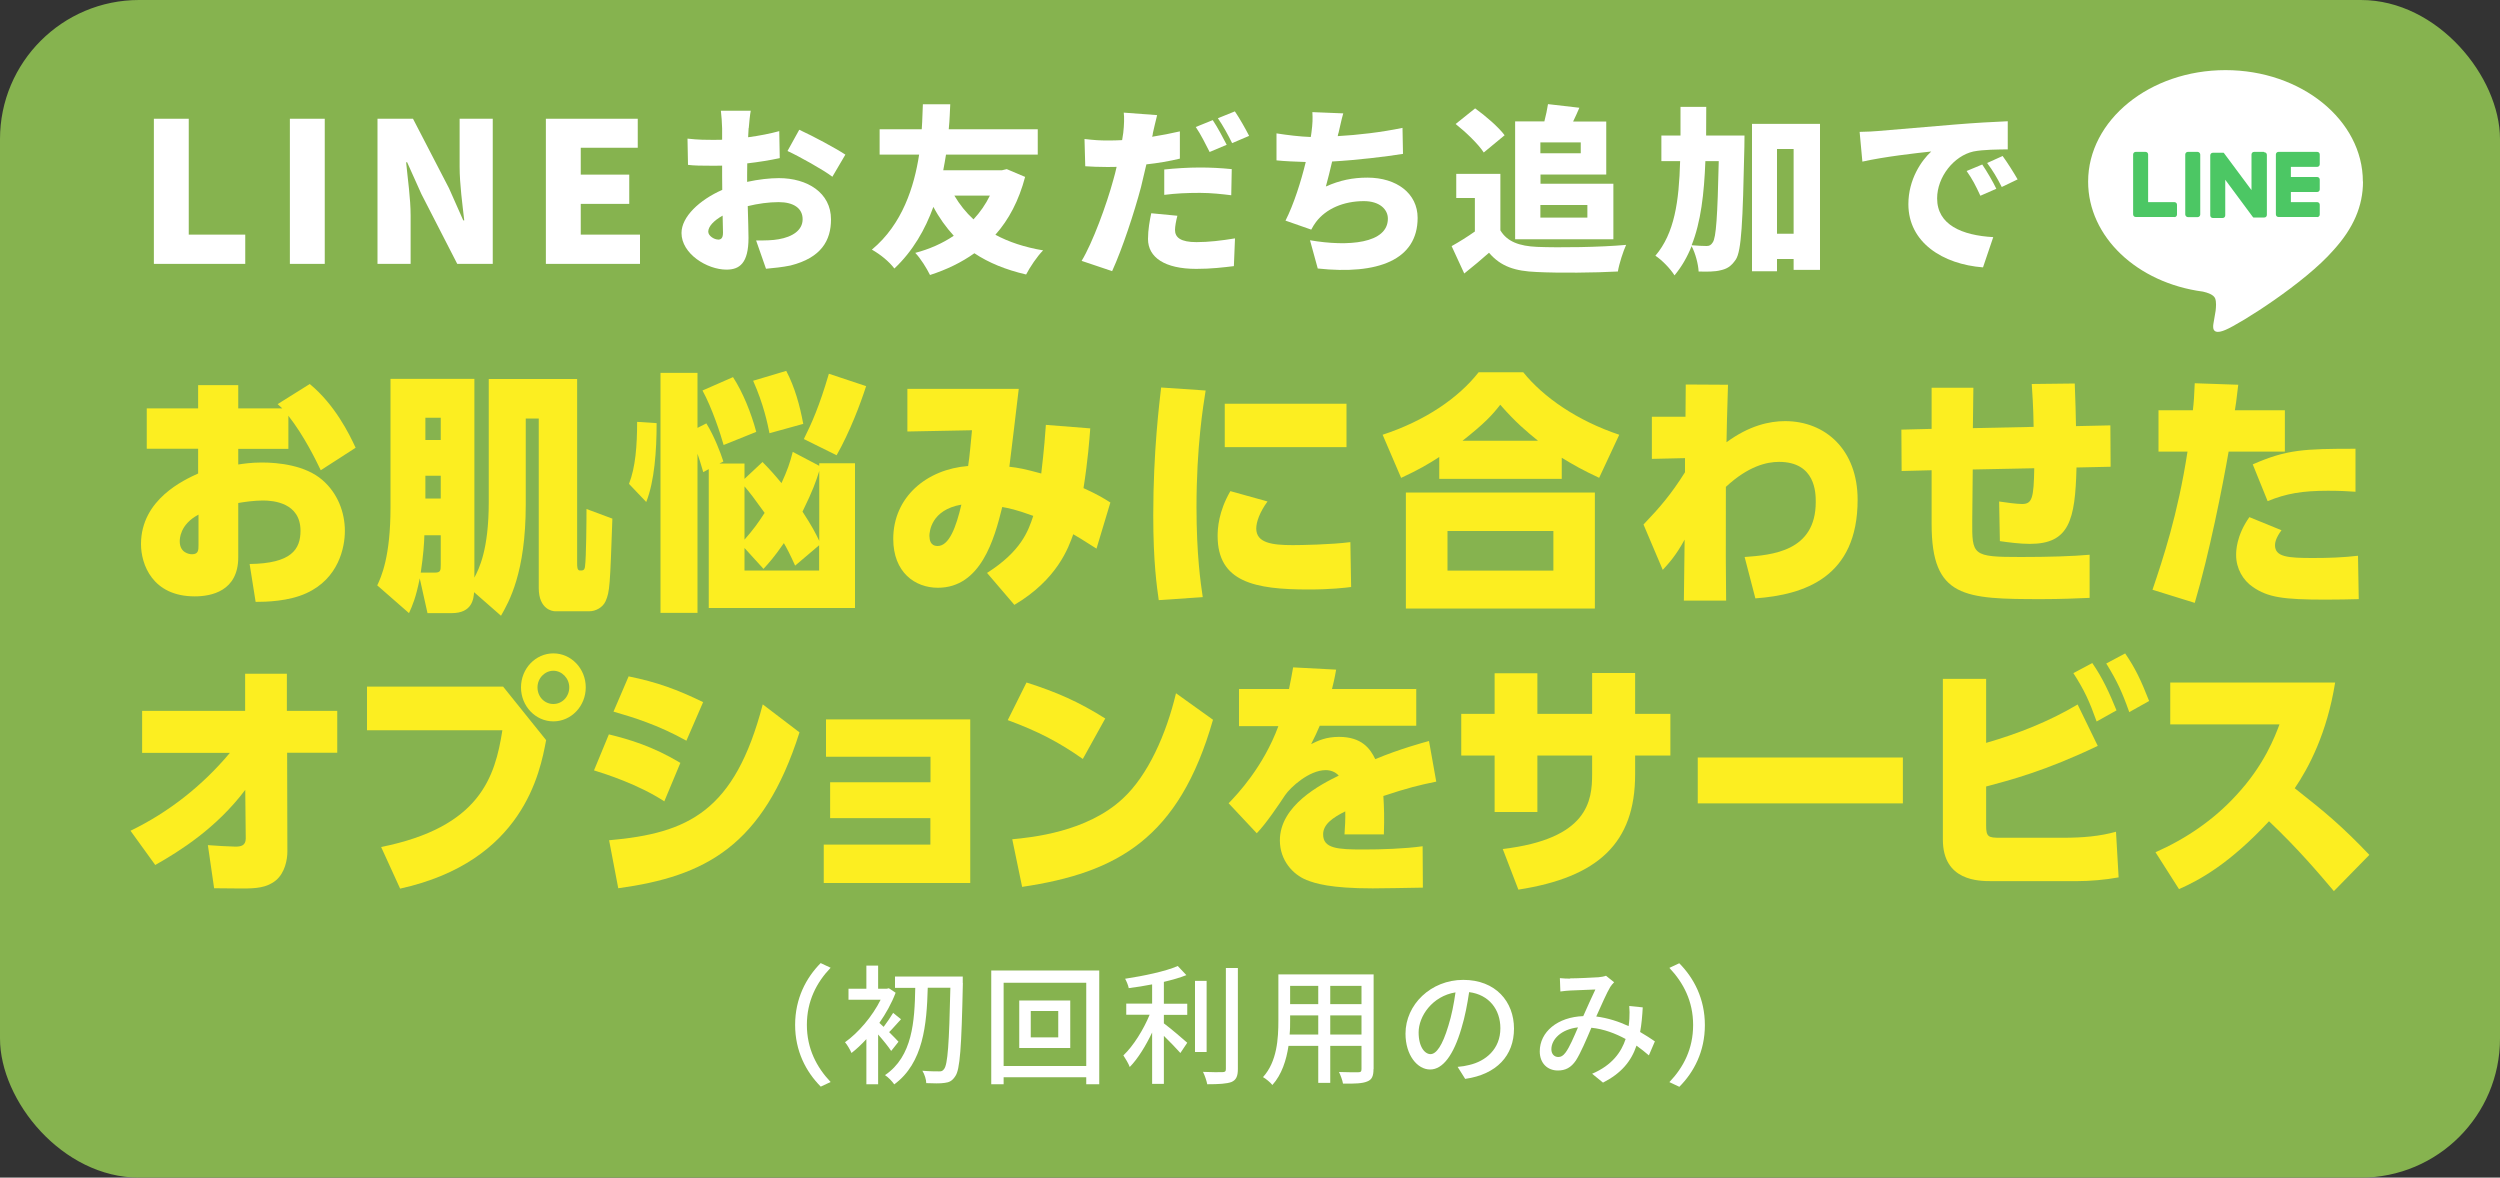 <?xml version="1.0" encoding="UTF-8"?>
<svg id="_レイヤー_2" data-name="レイヤー 2" xmlns="http://www.w3.org/2000/svg" viewBox="0 0 200 94.21">
  <rect x="0" y="0" width="200" height="94.21" fill="#333333" stroke="none"/>
  <defs>
    <style>
      .cls-1 {
        fill: #4cc764;
      }

      .cls-2 {
        fill: #86b34f;
      }

      .cls-3 {
        fill: #fff;
      }

      .cls-4 {
        fill: #fcee21;
      }
    </style>
  </defs>
  <g id="PC">
    <g>
      <rect class="cls-2" width="200" height="94.21" rx="11.13" ry="11.13"/>
      <g>
        <path class="cls-3" d="M65.66,77.05l.79.37c-1.13,1.18-1.9,2.67-1.9,4.57s.78,3.39,1.9,4.57l-.79.37c-1.18-1.19-2.05-2.84-2.05-4.94s.87-3.76,2.05-4.95Z"/>
        <path class="cls-3" d="M71.29,84.07c-.21-.32-.64-.86-1.04-1.31v3.98h-.94v-3.61c-.39.42-.8.81-1.19,1.11-.1-.24-.36-.69-.52-.86,1.07-.76,2.19-2.07,2.85-3.4h-2.57v-.88h1.43v-1.85h.94v1.85h.68l.18-.04.54.36c-.32.84-.78,1.67-1.3,2.41.09.08.22.2.34.32.26-.34.57-.8.76-1.12l.63.51c-.34.36-.67.76-.95,1.03.32.32.63.63.75.77l-.58.73ZM77.03,78.63c-.11,5.19-.23,6.95-.61,7.47-.24.37-.48.49-.84.53-.35.06-.92.04-1.48.02,0-.27-.13-.7-.31-.99.58.05,1.11.05,1.33.05.19.01.29-.03.4-.18.3-.35.41-2.05.51-6.51h-1.81c-.08,2.94-.35,6.02-2.68,7.73-.17-.25-.48-.57-.74-.74,2.21-1.5,2.37-4.31,2.42-6.98h-1.62v-.91h5.42v.52Z"/>
        <path class="cls-3" d="M87.94,77.64v9.1h-1.04v-.56h-6.61v.56h-.99v-9.1h8.64ZM86.9,85.28v-6.66h-6.61v6.66h6.61ZM85.62,80.04v3.8h-4.08v-3.8h4.08ZM84.66,80.88h-2.2v2.11h2.2v-2.11Z"/>
        <path class="cls-3" d="M93.11,80.3h1.87v.89h-1.87v.68c.51.37,1.59,1.3,1.87,1.55l-.55.82c-.29-.33-.84-.9-1.32-1.37v3.84h-.94v-4.11c-.51,1.07-1.15,2.11-1.79,2.76-.1-.28-.35-.68-.51-.93.79-.74,1.61-2.06,2.1-3.25h-1.87v-.89h2.07v-1.54c-.63.12-1.27.23-1.87.3-.04-.22-.18-.55-.29-.75,1.5-.23,3.23-.59,4.21-1.02l.69.73c-.52.21-1.14.38-1.8.54v1.74ZM96.53,84.16h-.93v-5.69h.93v5.69ZM99.03,77.44v8.08c0,.6-.15.88-.51,1.04-.38.14-1,.18-1.94.18-.05-.27-.2-.71-.34-.99.7.03,1.36.03,1.56.02.2,0,.27-.06.27-.25v-8.08h.96Z"/>
        <path class="cls-3" d="M109.88,85.53c0,.56-.13.85-.51.99-.38.16-.98.18-1.93.17-.04-.26-.2-.68-.32-.93.66.03,1.34.02,1.54.02s.26-.06.26-.26v-1.85h-2.5v2.96h-.96v-2.96h-2.38c-.17,1.14-.54,2.3-1.29,3.13-.14-.19-.54-.52-.75-.63,1.13-1.25,1.23-3.08,1.23-4.54v-3.68h7.62v7.58ZM105.46,82.76v-1.53h-2.25v.41c0,.35,0,.73-.04,1.12h2.29ZM103.21,78.87v1.46h2.25v-1.46h-2.25ZM108.92,78.87h-2.5v1.46h2.5v-1.46ZM108.92,82.76v-1.53h-2.5v1.53h2.5Z"/>
        <path class="cls-3" d="M117.22,86.32l-.61-.97c.35-.03.66-.08.92-.15,1.32-.3,2.5-1.27,2.5-2.94,0-1.5-.91-2.69-2.5-2.89-.14.93-.32,1.93-.62,2.91-.62,2.11-1.48,3.28-2.5,3.28s-1.97-1.14-1.97-2.87c0-2.32,2.03-4.3,4.62-4.3s4.06,1.74,4.06,3.9-1.39,3.66-3.9,4.02ZM114.44,84.33c.46,0,.95-.67,1.43-2.27.26-.82.44-1.76.57-2.67-1.86.3-2.95,1.91-2.95,3.2,0,1.19.51,1.74.95,1.74Z"/>
        <path class="cls-3" d="M125.61,78.27c.56,0,1.81-.06,2.27-.09.22-.02.44-.06.6-.12l.65.52c-.12.12-.23.25-.31.38-.28.46-.7,1.43-1.12,2.36.94.12,1.82.41,2.59.77.03-.21.05-.4.06-.59.02-.35.02-.72-.01-1.02l1.08.11c-.04.71-.1,1.38-.21,1.97.47.27.86.53,1.18.75l-.48,1.12c-.3-.26-.63-.52-.99-.78-.43,1.27-1.23,2.22-2.68,2.96l-.87-.71c1.6-.68,2.34-1.74,2.68-2.78-.81-.44-1.74-.8-2.74-.9-.38.9-.86,2.03-1.24,2.62-.39.57-.83.8-1.44.8-.83,0-1.45-.58-1.45-1.53,0-1.56,1.43-2.75,3.48-2.82.34-.75.69-1.56.97-2.13-.41.01-1.52.06-1.99.08-.22.01-.55.04-.81.08l-.04-1.07c.27.03.6.04.82.04ZM124.66,84.56c.22,0,.38-.09.58-.35.33-.44.67-1.26,1-2.02-1.36.15-2.13.97-2.13,1.75,0,.41.26.62.55.62Z"/>
        <path class="cls-3" d="M134.34,86.94l-.79-.37c1.13-1.18,1.9-2.67,1.9-4.57s-.78-3.39-1.9-4.57l.79-.37c1.18,1.19,2.05,2.85,2.05,4.95s-.87,3.76-2.05,4.94Z"/>
      </g>
      <g>
        <path class="cls-4" d="M23.07,35.91h-4.01v1.25c.38-.06,1.06-.16,1.88-.16,1.34,0,3.5.22,4.86,1.41,1.19,1.03,1.79,2.54,1.79,4.07,0,1.31-.5,3.81-3.09,4.98-1.42.65-3.21.69-4.05.69l-.48-3.03c3.34-.04,4.07-1.17,4.07-2.66,0-2.24-2.17-2.42-3-2.42-.71,0-1.54.12-1.98.2v4.34c0,2.72-2.17,3.13-3.48,3.13-3.4,0-4.3-2.58-4.3-4.18,0-3.59,3.46-5.14,4.57-5.65v-1.98h-4.11v-3.23h4.11v-1.86h3.21v1.86h3.52c-.13-.12-.17-.16-.37-.34l2.57-1.61c2,1.65,3.15,3.97,3.67,5.1l-2.79,1.8c-.38-.79-1.31-2.72-2.59-4.36v2.64ZM15.88,41.17c-1.5.79-1.5,1.96-1.5,2.14,0,.91.75,1.03.98,1.03.52,0,.52-.34.52-.75v-2.42Z"/>
        <path class="cls-4" d="M37.93,47.34c-.04.54-.13,1.71-1.79,1.71h-1.94l-.62-2.78c-.31,1.55-.58,2.16-.86,2.78l-2.54-2.22c.31-.67,1.06-2.26,1.06-6.23v-10.29h6.71v15.9c.37-.71,1.15-2.22,1.15-6.03v-9.86h7.07v14.67c0,.36,0,.65.23.65s.36,0,.4-.32c.1-.71.12-3.75.12-4.6l2.07.77c-.19,5.43-.21,5.83-.54,6.6-.23.52-.81.81-1.29.81h-2.77c-.15,0-1.29-.12-1.29-1.86v-13.56h-1.04v6.88c0,5.47-1.34,7.77-1.98,8.9l-2.17-1.9ZM34.76,45.81c.48,0,.5-.14.5-.65v-2.34h-1.31c-.02.67-.08,1.57-.29,2.99h1.09ZM34.03,33.42v1.78h1.23v-1.78h-1.23ZM34.03,38.06v1.82h1.23v-1.82h-1.23Z"/>
        <path class="cls-4" d="M50.32,38.71c.52-1.33.65-3.07.65-4.96l1.56.1c0,2.2-.17,4.64-.83,6.31l-1.38-1.45ZM65.54,37.24v-.18h2.86v11.58h-11.7v-11.11l-.44.24c-.23-.79-.31-1.03-.46-1.47v12.73h-2.96v-19.2h2.96v4.4l.71-.36c.65,1.07,1.13,2.34,1.36,3.05l-.31.16h2v1.23l1.44-1.35c.61.62.94.99,1.52,1.69.46-1.01.67-1.59.9-2.5l2.11,1.11ZM57.89,35.6c-.25-.89-.92-2.95-1.69-4.36l2.44-1.07c.79,1.21,1.46,2.88,1.86,4.38l-2.61,1.05ZM59.56,43.17c.71-.81,1.06-1.29,1.61-2.14-.87-1.21-1.11-1.53-1.61-2.12v4.26ZM59.56,43.85v1.79h5.97v-2.02l-1.92,1.63c-.44-.97-.61-1.29-.9-1.8-.81,1.17-1.19,1.57-1.63,2.06l-1.52-1.67ZM61.56,34.66c-.15-.73-.46-2.3-1.31-4.2l2.65-.79c.69,1.33,1.08,2.74,1.36,4.24l-2.71.75ZM65.54,37.68c-.27.85-.48,1.49-1.34,3.25.75,1.15,1.02,1.67,1.34,2.34v-5.59ZM64.31,35.12c.63-1.27,1.23-2.6,2-5.22l2.98.99c-.46,1.43-1.29,3.63-2.36,5.53l-2.61-1.29Z"/>
        <path class="cls-4" d="M78.97,45.83c2.71-1.73,3.29-3.33,3.69-4.56-1.42-.52-1.96-.61-2.48-.71-.63,2.56-1.71,6.46-5.15,6.46-1.83,0-3.57-1.23-3.57-3.91,0-3.33,2.65-5.57,5.99-5.83.12-.71.23-2.1.31-2.86l-5.17.1v-3.41h8.91c-.29,2.36-.46,3.97-.75,6.23.73.08,1.23.18,2.55.54.04-.38.23-1.84.37-3.89l3.55.28c-.06.83-.19,2.58-.54,4.78,1.1.5,1.58.79,2.15,1.15l-1.11,3.69c-1.31-.83-1.44-.91-1.86-1.15-.38,1.07-1.27,3.61-4.71,5.65l-2.19-2.56ZM74.36,42.91c0,.22.04.77.65.77.92,0,1.48-1.51,1.9-3.31-2.42.42-2.56,2.16-2.56,2.54Z"/>
        <path class="cls-4" d="M96.45,31.25c-.19,1.19-.73,4.46-.73,9.32,0,3.79.33,6.07.5,7.2l-3.52.24c-.15-1.07-.44-3.01-.44-6.78,0-5.18.5-9.06.63-10.23l3.55.24ZM101.4,40.12c-.61.83-.9,1.63-.9,2.16,0,1.15,1.25,1.33,2.92,1.33.61,0,3.07-.04,4.61-.24l.06,3.59c-.46.06-1.65.2-3.4.2-4.32,0-7.28-.6-7.28-4.28,0-.58.06-1.94,1.02-3.59l2.98.83ZM107.72,32.3v3.47h-9.74v-3.47h9.74Z"/>
        <path class="cls-4" d="M127.94,38.23c-1.34-.63-1.98-.99-3-1.61v1.69h-9.8v-1.75c-.9.58-1.63,1.01-3.05,1.67l-1.48-3.45c3.38-1.11,6.05-2.92,7.68-5h3.57c1.59,1.98,4.3,3.87,7.68,5l-1.61,3.45ZM127.59,39.4v9.28h-15.12v-9.28h15.12ZM124.27,42.48h-8.47v3.17h8.47v-3.17ZM123.04,35.26c-.92-.75-1.77-1.45-3.02-2.88-.65.83-1.23,1.47-3.02,2.88h6.03Z"/>
        <path class="cls-4" d="M132.15,36.71v-3.37h2.69l.02-2.58,3.38.02c-.08,2.8-.1,3.21-.12,4.6,1.81-1.33,3.42-1.69,4.69-1.69,3.21,0,5.8,2.28,5.8,6.29,0,6.21-4.26,7.6-8.18,7.89l-.86-3.31c2.19-.16,5.69-.44,5.69-4.4,0-.69,0-3.21-2.94-3.21-.96,0-2.44.32-4.25,2-.02,4.74,0,7.14.02,9.1h-3.38l.06-4.88c-.71,1.31-1.33,1.96-1.75,2.42l-1.54-3.63c1.33-1.39,2.21-2.42,3.32-4.18v-1.13l-2.65.06Z"/>
        <path class="cls-4" d="M162.69,34.15c-.02-1.69-.12-2.9-.15-3.43l3.44-.04c.06,1.41.08,2.52.1,3.41l2.75-.06.02,3.31-2.73.06c-.1,4.24-.59,6.11-3.73,6.11-.79,0-1.71-.12-2.4-.22l-.06-3.17c.5.08,1.44.2,1.83.2.81,0,.94-.46.98-2.86l-4.92.1-.04,4.03c-.02,2.84-.02,2.97,3.88,2.97,2.21,0,4.15-.06,5.51-.18v3.45c-1,.04-2.32.1-3.8.1-6.24,0-8.84-.1-8.84-5.99v-4.32l-2.4.06-.02-3.31,2.42-.06v-3.29h3.34l-.04,3.23,4.86-.1Z"/>
        <path class="cls-4" d="M172.2,47.18c.83-2.46,2.02-5.99,2.8-11.05h-2.32v-3.31h2.75c.08-.69.1-1.05.15-2.16l3.48.12c-.17,1.43-.19,1.59-.27,2.04h4v3.31h-4.5c-.48,2.76-1.54,8.15-2.71,12.1l-3.38-1.05ZM182.52,42.42c-.46.61-.52,1.01-.52,1.19,0,.95,1.02,1.03,3.05,1.03,1.21,0,2.4-.04,3.59-.18l.06,3.47c-.88.02-1.56.04-2.65.04-3.4,0-4.61-.18-5.82-1.01-.79-.54-1.34-1.47-1.34-2.56,0-.28,0-1.53,1.06-3.03l2.57,1.05ZM188.44,39.34c-.54-.04-1.23-.08-2.19-.08-2.08,0-3.34.22-4.84.83l-1.19-2.94c2.71-1.19,4.09-1.25,8.22-1.25v3.45Z"/>
        <path class="cls-4" d="M11.37,60.22v-3.35h8.24v-2.97h3.34v2.97h4.03v3.35h-4.01l.02,7.91c0,.63-.19,1.69-.92,2.3-.73.6-1.61.65-2.73.65-.86,0-1.79-.02-2.21-.02l-.5-3.45c.46.04,1.84.12,2.19.12.42,0,.84-.06.84-.65l-.04-3.89c-2.32,3.07-5.21,4.88-7.2,6.01l-1.98-2.74c3.04-1.47,5.74-3.59,7.95-6.23h-7.03Z"/>
        <path class="cls-4" d="M40.25,54.93l3.44,4.28c-.48,2.56-1.82,9.7-11.68,11.88l-1.52-3.33c7.9-1.59,9.11-5.57,9.7-9.34h-10.83v-3.49h10.89ZM46.86,54.99c0,1.51-1.17,2.72-2.59,2.72s-2.59-1.21-2.59-2.72,1.17-2.72,2.59-2.72,2.59,1.21,2.59,2.72ZM43,54.99c0,.75.56,1.33,1.27,1.33s1.27-.59,1.27-1.33-.6-1.33-1.27-1.33-1.27.58-1.27,1.33Z"/>
        <path class="cls-4" d="M53.15,64.11c-2.11-1.37-4.67-2.18-5.63-2.48l1.19-2.88c1.63.4,3.5.95,5.72,2.28l-1.29,3.09ZM48.73,67.22c6.34-.56,10.05-2.3,12.29-10.87l2.94,2.24c-2.9,9.12-7.57,11.52-14.5,12.47l-.73-3.83ZM54.9,59.25c-2.27-1.27-4.3-1.88-5.82-2.32l1.21-2.82c2.27.46,3.88,1.05,5.96,2.06l-1.34,3.09Z"/>
        <path class="cls-4" d="M66.41,65.46v-2.88h8.03v-2.04h-8.36v-2.99h11.54v13.09h-11.72v-3.07h8.53v-2.12h-8.03Z"/>
        <path class="cls-4" d="M86.63,60.72c-1.92-1.35-3.59-2.22-6.01-3.11l1.5-3.01c2.42.77,4.19,1.55,6.3,2.88l-1.79,3.23ZM80.98,67.14c1.48-.14,5.96-.56,8.84-3.25,2.02-1.86,3.48-5.16,4.26-8.43l2.96,2.12c-2.71,9.5-7.67,12.24-15.27,13.37l-.79-3.81Z"/>
        <path class="cls-4" d="M113.3,55.09v2.97h-7.72c-.23.54-.37.83-.69,1.47.56-.28,1.19-.58,2.23-.58,1.83,0,2.5.95,2.9,1.78,2-.83,3.8-1.31,4.3-1.45l.58,3.25c-1.38.28-2.34.52-4.23,1.15.06,1.01.08,1.69.04,3.07h-3.15c.04-.54.08-1.29.06-1.84-1,.5-1.77,1.03-1.77,1.84,0,1.13,1.15,1.21,3.21,1.21,1.44,0,3.32-.06,4.75-.26l.02,3.31c-.46.02-3.9.06-4.01.06-3.4,0-4.61-.4-5.3-.67-1.09-.44-2.13-1.57-2.13-3.17,0-2.8,3.27-4.48,4.71-5.18-.27-.3-.65-.44-1.04-.44-1.34,0-2.84,1.39-3.25,2-.46.69-1.5,2.26-2.27,3.05l-2.25-2.4c.69-.71,2.77-2.9,3.98-6.17h-3.15v-2.97h4c.15-.69.19-.97.33-1.73l3.44.18c-.13.77-.21,1.05-.33,1.55h6.76Z"/>
        <path class="cls-4" d="M133.63,57.11v3.33h-2.82v1.51c0,5.49-2.96,8.23-9.34,9.22l-1.25-3.25c6.84-.81,7.15-3.87,7.15-5.99v-1.49h-4.38v4.52h-3.42v-4.52h-2.67v-3.33h2.67v-3.25h3.42v3.25h4.38v-3.27h3.44v3.27h2.82Z"/>
        <path class="cls-4" d="M152.23,60.6v3.67h-16.41v-3.67h16.41Z"/>
        <path class="cls-4" d="M158.89,59.43c2.54-.73,5.03-1.71,7.32-3.07l1.61,3.31c-4.21,2.02-7.09,2.76-8.93,3.25v3.13c0,.91.19.97,1.11.97h5.03c1.63,0,2.94-.12,4.25-.48l.21,3.65c-1.08.2-2.32.3-3.32.3h-6.86c-.98,0-3.88,0-3.88-3.31v-12.87h3.46v5.12ZM167.38,53.04c.84,1.21,1.4,2.46,1.94,3.79l-1.59.89c-.58-1.63-.98-2.5-1.86-3.87l1.52-.81ZM170.01,52.27c.83,1.21,1.27,2.16,1.92,3.81l-1.59.89c-.56-1.59-.98-2.5-1.84-3.89l1.52-.81Z"/>
        <path class="cls-4" d="M186.81,54.61c-.65,4.05-2.11,6.8-3.23,8.45,2.46,1.94,3.69,2.95,5.97,5.33l-2.84,2.9c-1.11-1.31-2.84-3.37-5.19-5.59-3.17,3.41-5.55,4.7-7.2,5.43l-1.88-2.95c2.42-1.07,4.65-2.58,6.46-4.56,2.25-2.42,3.09-4.7,3.46-5.67h-8.74v-3.35h13.2Z"/>
      </g>
      <g>
        <g>
          <path class="cls-3" d="M12.31,9.5h2.79v9.27h4.52v2.34h-7.31v-11.61Z"/>
          <path class="cls-3" d="M23.19,9.5h2.79v11.61h-2.79v-11.61Z"/>
          <path class="cls-3" d="M30.2,9.5h2.84l2.88,5.56,1.14,2.57h.08c-.14-1.23-.37-2.9-.37-4.28v-3.85h2.65v11.61h-2.84l-2.87-5.59-1.14-2.54h-.08c.12,1.29.36,2.88.36,4.28v3.85h-2.65v-11.61Z"/>
          <path class="cls-3" d="M43.67,9.5h7.35v2.32h-4.56v2.15h3.88v2.34h-3.88v2.46h4.74v2.34h-7.53v-11.61Z"/>
          <path class="cls-3" d="M59.89,10.24l-.04.74c.89-.12,1.77-.29,2.49-.49l.04,2.16c-.79.17-1.72.32-2.6.42-.01.3-.01.61-.01.92v.56c.91-.2,1.82-.3,2.54-.3,2.28,0,4.17,1.17,4.17,3.3,0,1.69-.78,3.07-3.24,3.69-.68.14-1.33.2-1.96.26l-.79-2.26c.69,0,1.33-.01,1.8-.1,1.11-.19,1.92-.72,1.92-1.6s-.72-1.37-1.92-1.37c-.79,0-1.66.12-2.47.32.03,1.08.06,2.09.06,2.54,0,2.03-.72,2.54-1.76,2.54-1.56,0-3.6-1.27-3.6-2.93,0-1.3,1.44-2.65,3.26-3.45-.01-.38-.01-.75-.01-1.12v-.82c-.23.01-.43.01-.62.01-1.04,0-1.62-.01-2.11-.07l-.04-2.1c.88.1,1.56.1,2.08.1.22,0,.45,0,.69-.01v-.91c0-.3-.06-1.14-.1-1.41h2.39c-.06.27-.13,1.02-.16,1.4ZM57.42,19.17c.22,0,.42-.06.42-.56,0-.27-.01-.76-.03-1.36-.72.4-1.15.88-1.15,1.28,0,.35.49.63.76.63ZM67.63,12.37l-1.04,1.77c-.68-.53-2.71-1.66-3.59-2.06l.94-1.7c1.15.53,2.88,1.46,3.69,1.99Z"/>
          <path class="cls-3" d="M82.01,14.15c-.5,1.9-1.31,3.43-2.38,4.63,1.07.58,2.34,1,3.82,1.25-.46.45-1.07,1.36-1.36,1.93-1.63-.38-3-.94-4.14-1.7-1.04.74-2.22,1.31-3.55,1.74-.26-.53-.76-1.34-1.18-1.77,1.14-.3,2.18-.76,3.08-1.37-.62-.68-1.17-1.44-1.63-2.31-.65,1.79-1.63,3.53-3.12,4.93-.43-.56-1.08-1.1-1.8-1.51,2.45-2.03,3.39-5.06,3.78-7.6h-3.16v-2.03h3.37c.06-.84.06-1.53.09-2h2.19c-.03.52-.04,1.21-.12,2h7.12v2.03h-7.34c-.07.4-.13.82-.22,1.25h4.7l.38-.09,1.44.61ZM76.35,15.65c.42.71.92,1.34,1.53,1.9.52-.56.97-1.2,1.31-1.9h-2.84Z"/>
          <path class="cls-3" d="M92.23,10.69c-.01.07-.03.16-.06.25.75-.12,1.49-.26,2.22-.43v2.18c-.82.2-1.76.36-2.68.46-.14.62-.29,1.24-.43,1.82-.53,2-1.49,4.93-2.31,6.72l-2.44-.82c.87-1.43,2-4.5,2.54-6.5.09-.33.19-.68.26-1.02-.25.01-.49.01-.72.01-.75,0-1.3-.03-1.79-.06l-.06-2.18c.78.09,1.23.12,1.86.12.39,0,.76-.01,1.15-.03.04-.22.07-.4.09-.58.07-.61.09-1.25.04-1.62l2.67.2c-.12.45-.27,1.15-.35,1.48ZM94,18.39c0,.61.45.98,1.72.98.97,0,1.98-.12,3.08-.3l-.09,2.22c-.84.1-1.8.22-3.01.22-2.52,0-3.86-.92-3.86-2.39,0-.74.14-1.51.26-2.06l2.09.2c-.1.38-.19.85-.19,1.14ZM95.99,13.4c.81,0,1.67.04,2.55.13l-.04,2.09c-.72-.09-1.61-.19-2.51-.19-1.05,0-1.93.04-2.85.16v-2.03c.84-.09,1.9-.16,2.85-.16ZM98.14,11.58l-1.37.58c-.3-.59-.72-1.44-1.11-2l1.36-.55c.36.53.86,1.47,1.12,1.98ZM99.93,10.87l-1.36.58c-.29-.59-.75-1.44-1.14-1.99l1.36-.55c.38.55.89,1.47,1.14,1.96Z"/>
          <path class="cls-3" d="M107.06,10.67l-.04.22c1.59-.09,3.45-.3,5.18-.66l.04,2.08c-1.38.22-3.69.5-5.67.61-.16.69-.33,1.38-.5,2,1.12-.5,2.15-.71,3.32-.71,2.35,0,4.02,1.27,4.02,3.22,0,3.36-3.16,4.57-7.99,4.05l-.62-2.26c3.07.53,6.23.26,6.23-1.73,0-.74-.66-1.4-1.92-1.4-1.63,0-3.03.61-3.83,1.67-.14.19-.25.36-.38.61l-2.06-.72c.66-1.3,1.24-3.13,1.62-4.69-.87-.03-1.66-.06-2.34-.13v-2.16c.88.14,1.89.26,2.74.29.03-.14.04-.27.06-.39.09-.69.1-1.08.07-1.6l2.47.1c-.17.58-.26,1.1-.39,1.62Z"/>
          <path class="cls-3" d="M120.04,18.44c.53.89,1.51,1.25,2.93,1.31,1.76.07,5.05.03,7.12-.16-.23.5-.56,1.51-.66,2.13-1.83.1-4.7.13-6.5.04-1.72-.07-2.86-.43-3.81-1.54-.59.52-1.2,1.04-1.98,1.66l-1.01-2.19c.59-.33,1.25-.74,1.86-1.17v-2.68h-1.49v-1.93h3.53v4.53ZM118.7,12.2c-.42-.66-1.43-1.63-2.25-2.28l1.56-1.25c.82.59,1.87,1.49,2.36,2.15l-1.67,1.38ZM121.2,9.71h2.35c.12-.48.23-.97.29-1.38l2.51.29c-.17.39-.33.76-.5,1.1h2.65v4.24h-5.26v.74h5.83v4.44h-7.86v-9.42ZM123.23,11.39v.87h3.23v-.87h-3.23ZM123.23,16.4v1.01h3.76v-1.01h-3.76Z"/>
          <path class="cls-3" d="M139.56,10.84s0,.66-.01.92c-.13,6.03-.23,8.32-.69,9.01-.38.55-.71.74-1.21.85-.45.12-1.08.12-1.76.1-.03-.58-.25-1.44-.56-2.03-.35.87-.79,1.64-1.37,2.34-.32-.52-1.01-1.24-1.53-1.57,1.53-1.8,1.89-4.33,1.98-7.57h-1.5v-2.05h1.53v-2.29h2.06c0,.79,0,1.56-.01,2.29h3.09ZM136.43,12.89c-.1,2.61-.36,4.87-1.1,6.73.5.04.94.06,1.2.06.22,0,.35-.07.49-.29.27-.38.38-2.06.48-6.5h-1.07ZM145.6,9.91v11.68h-2.11v-.87h-1.33v.98h-2v-11.79h5.44ZM143.49,18.7v-6.78h-1.33v6.78h1.33Z"/>
          <path class="cls-3" d="M150.25,10.48c1.36-.12,3.53-.29,6.17-.52,1.44-.12,3.14-.22,4.2-.26v2.25c-.74.01-1.96.01-2.75.17-1.56.35-2.9,2.03-2.9,3.75,0,2.12,1.99,2.96,4.49,3.1l-.82,2.42c-3.22-.25-5.97-1.99-5.97-5.06,0-1.98,1.05-3.5,1.83-4.21-1.24.13-3.78.42-5.51.81l-.22-2.38c.58-.01,1.21-.04,1.49-.07ZM159.71,15.1l-1.28.56c-.39-.84-.63-1.31-1.1-1.98l1.25-.52c.36.53.87,1.4,1.12,1.93ZM161.41,14.35l-1.27.61c-.42-.82-.69-1.27-1.17-1.92l1.24-.56c.38.52.91,1.36,1.2,1.87Z"/>
        </g>
        <g>
          <path class="cls-3" d="M189.03,14.53c0-4.92-4.93-8.92-10.99-8.92s-10.99,4-10.99,8.92c0,4.41,3.91,8.1,9.19,8.8.36.08.85.24.97.54.11.28.07.71.04.99,0,0-.13.78-.16.94-.05.28-.22,1.09.95.59,1.17-.49,6.33-3.73,8.64-6.38h0c1.59-1.75,2.36-3.52,2.36-5.49Z"/>
          <g>
            <path class="cls-1" d="M185.37,17.37c.12,0,.21-.09.21-.21v-.78c0-.12-.09-.21-.21-.21h-2.1v-.81h2.1c.12,0,.21-.09.21-.21v-.78c0-.12-.09-.21-.21-.21h-2.1v-.81h2.1c.12,0,.21-.09.21-.21v-.78c0-.12-.09-.21-.21-.21h-3.09c-.12,0-.21.09-.21.21h0v4.79h0c0,.12.09.21.21.21h3.09Z"/>
            <path class="cls-1" d="M173.95,17.37c.12,0,.21-.09.21-.21v-.78c0-.12-.09-.21-.21-.21h-2.1v-3.81c0-.12-.09-.21-.21-.21h-.78c-.12,0-.21.09-.21.21v4.79h0c0,.12.09.21.21.21h3.09Z"/>
            <rect class="cls-1" x="174.82" y="12.15" width="1.2" height="5.22" rx=".21" ry=".21"/>
            <path class="cls-1" d="M181.11,12.15h-.78c-.12,0-.21.09-.21.21v2.85l-2.2-2.96s-.01-.01-.02-.02c0,0,0,0,0,0,0,0,0,0-.01-.01,0,0,0,0,0,0,0,0,0,0-.01,0,0,0,0,0,0,0,0,0,0,0-.01,0,0,0,0,0,0,0,0,0,0,0-.01,0,0,0,0,0,0,0,0,0,0,0-.01,0,0,0,0,0,0,0,0,0,0,0-.01,0,0,0,0,0,0,0,0,0,0,0-.01,0,0,0,0,0,0,0,0,0,0,0-.01,0,0,0,0,0-.01,0,0,0,0,0,0,0h-.78c-.12,0-.21.09-.21.21v4.8c0,.12.09.21.21.21h.78c.12,0,.21-.09.21-.21v-2.85l2.2,2.97s.03.04.05.05c0,0,0,0,0,0,0,0,0,0,.01,0,0,0,0,0,0,0,0,0,0,0,.01,0,0,0,0,0,.01,0,0,0,0,0,0,0,0,0,0,0,.01,0,0,0,0,0,0,0,.02,0,.04,0,.05,0h.78c.12,0,.21-.09.21-.21v-4.8c0-.12-.09-.21-.21-.21Z"/>
          </g>
        </g>
      </g>
    </g>
  </g>
</svg>